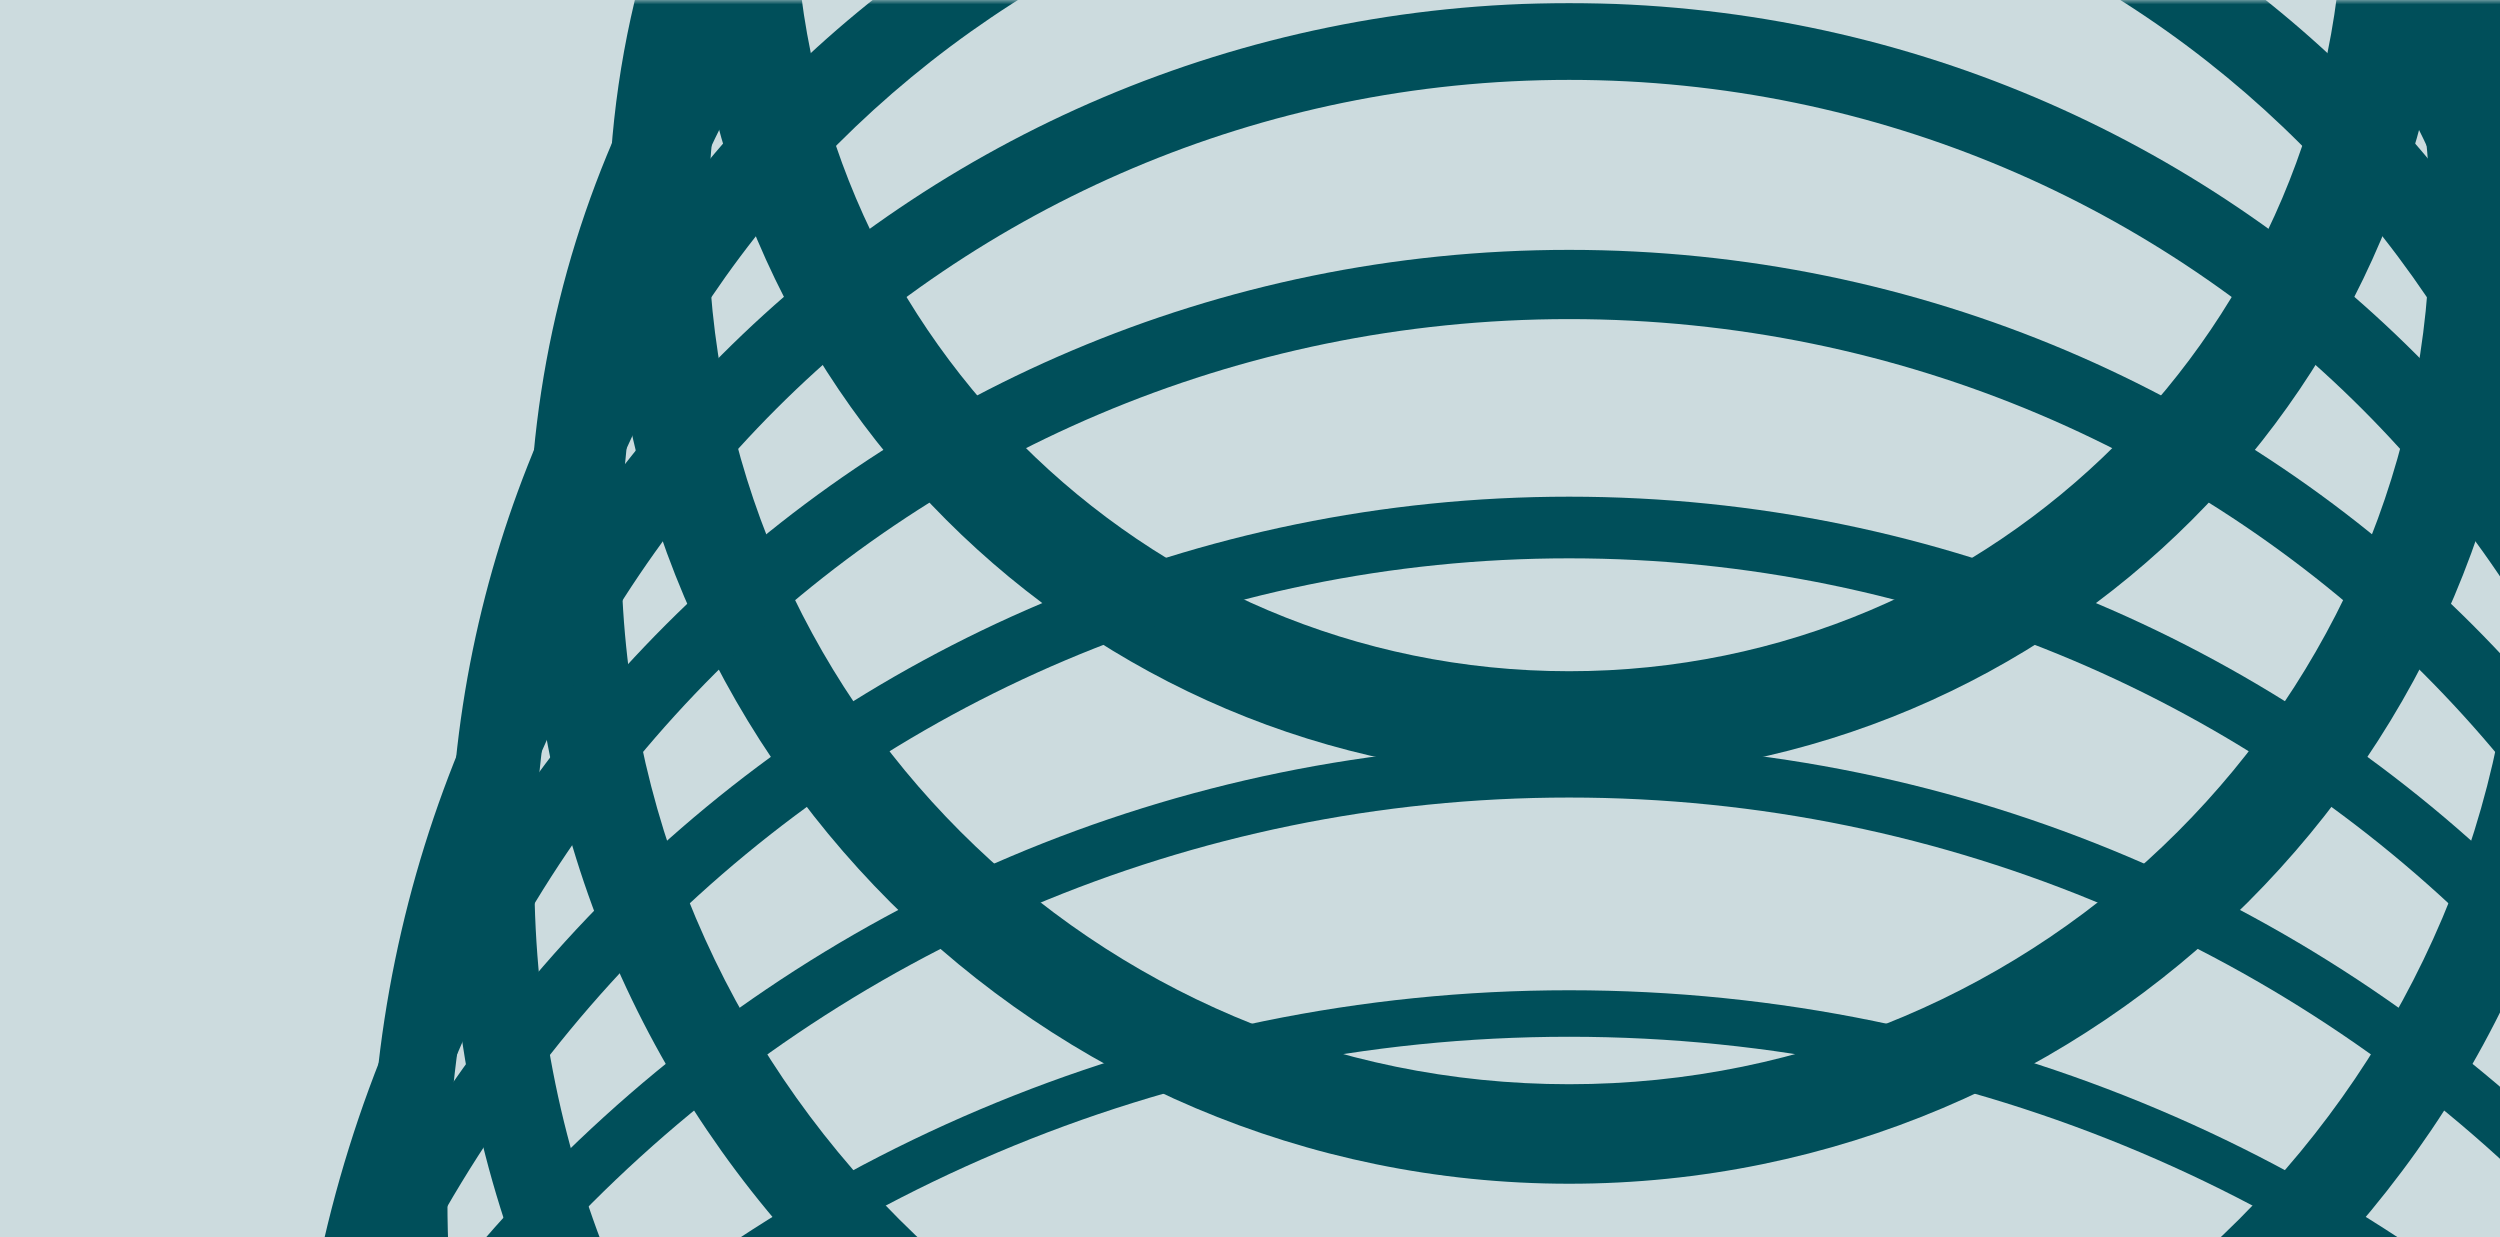 <svg width="289" height="143" viewBox="0 0 289 143" fill="none" xmlns="http://www.w3.org/2000/svg">
<g clip-path="url(#clip0_79_25526)">
<rect width="289" height="143" fill="#004F5A" fill-opacity="0.2"/>
<mask id="mask0_79_25526" style="mask-type:luminance" maskUnits="userSpaceOnUse" x="0" y="0" width="363" height="544">
<path d="M0 543.031H362.781V0H0V543.031Z" fill="white"/>
</mask>
<g mask="url(#mask0_79_25526)">
<path d="M181.391 89.973C237.56 89.973 283.258 44.276 283.258 -11.895C283.258 -19.23 282.46 -26.38 280.98 -33.28H268.276C269.964 -26.423 270.878 -19.265 270.878 -11.895C270.878 37.449 230.734 77.593 181.391 77.593C132.048 77.593 91.904 37.449 91.904 -11.895C91.904 -19.265 92.818 -26.423 94.506 -33.28H81.802C80.322 -26.38 79.524 -19.23 79.524 -11.895C79.524 44.276 125.222 89.973 181.391 89.973Z" fill="#004F5A"/>
<path d="M181.391 136.84C242.618 136.84 292.428 87.03 292.428 25.806C292.428 4.099 286.144 -16.156 275.334 -33.281H261.43C273.67 -16.744 280.924 3.698 280.924 25.806C280.924 80.687 236.274 125.336 181.391 125.336C126.508 125.336 81.858 80.687 81.858 25.806C81.858 3.698 89.112 -16.744 101.352 -33.281H87.448C76.638 -16.156 70.354 4.099 70.354 25.806C70.354 87.03 120.164 136.84 181.391 136.84Z" fill="#004F5A"/>
<path d="M61.185 63.503C61.185 129.786 115.108 183.708 181.391 183.708C247.673 183.708 301.597 129.786 301.597 63.503C301.597 23.851 282.293 -11.373 252.596 -33.281H232.701C267.331 -14.848 290.969 21.613 290.969 63.503C290.969 123.925 241.813 173.08 181.391 173.08C120.969 173.08 71.813 123.925 71.813 63.503C71.813 21.613 95.452 -14.848 130.081 -33.281H110.185C80.488 -11.373 61.185 23.851 61.185 63.503Z" fill="#004F5A"/>
<path d="M181.391 -18.419C115.431 -18.419 61.77 35.243 61.77 101.203C61.77 167.163 115.431 220.824 181.391 220.824C247.351 220.824 301.012 167.163 301.012 101.203C301.012 35.243 247.351 -18.419 181.391 -18.419ZM181.391 230.579C110.052 230.579 52.015 172.541 52.015 101.203C52.015 29.864 110.052 -28.173 181.391 -28.173C252.73 -28.173 310.767 29.864 310.767 101.203C310.767 172.541 252.73 230.579 181.391 230.579Z" fill="#004F5A"/>
<path d="M181.391 9.235C109.892 9.235 51.724 67.403 51.724 138.902C51.724 210.399 109.892 268.567 181.391 268.567C252.89 268.567 311.058 210.399 311.058 138.902C311.058 67.403 252.89 9.235 181.391 9.235ZM181.391 277.446C104.996 277.446 42.846 215.295 42.846 138.902C42.846 62.507 104.996 0.356 181.391 0.356C257.786 0.356 319.936 62.507 319.936 138.902C319.936 215.295 257.786 277.446 181.391 277.446Z" fill="#004F5A"/>
<path d="M181.391 36.888C104.355 36.888 41.68 99.563 41.68 176.6C41.68 253.637 104.355 316.311 181.391 316.311C258.427 316.311 321.102 253.637 321.102 176.6C321.102 99.563 258.427 36.888 181.391 36.888ZM181.391 324.315C99.94 324.315 33.678 258.051 33.678 176.6C33.678 95.149 99.94 28.885 181.391 28.885C262.842 28.885 329.106 95.149 329.106 176.6C329.106 258.051 262.842 324.315 181.391 324.315Z" fill="#004F5A"/>
<path d="M181.391 64.543C98.815 64.543 31.634 131.723 31.634 214.299C31.634 296.875 98.815 364.056 181.391 364.056C263.967 364.056 331.148 296.875 331.148 214.299C331.148 131.723 263.967 64.543 181.391 64.543ZM181.391 371.183C94.884 371.183 24.507 300.805 24.507 214.299C24.507 127.793 94.884 57.416 181.391 57.416C267.898 57.416 338.275 127.793 338.275 214.299C338.275 300.805 267.898 371.183 181.391 371.183Z" fill="#004F5A"/>
<path d="M181.391 92.196C93.277 92.196 21.59 163.884 21.59 251.997C21.59 340.112 93.277 411.8 181.391 411.8C269.506 411.8 341.193 340.112 341.193 251.997C341.193 163.884 269.506 92.196 181.391 92.196ZM181.391 418.051C89.829 418.051 15.338 343.56 15.338 251.997C15.338 160.436 89.829 85.944 181.391 85.944C272.954 85.944 347.445 160.436 347.445 251.997C347.445 343.56 272.954 418.051 181.391 418.051Z" fill="#004F5A"/>
<path d="M181.391 119.85C87.738 119.85 11.544 196.043 11.544 289.696C11.544 383.35 87.738 459.543 181.391 459.543C275.044 459.543 351.238 383.35 351.238 289.696C351.238 196.043 275.044 119.85 181.391 119.85ZM181.391 464.919C84.772 464.919 6.168 386.315 6.168 289.696C6.168 193.078 84.772 114.474 181.391 114.474C278.01 114.474 356.614 193.078 356.614 289.696C356.614 386.315 278.01 464.919 181.391 464.919Z" fill="#004F5A"/>
</g>
</g>
<defs>
<clipPath id="clip0_79_25526">
<rect width="289" height="143" fill="white"/>
</clipPath>
</defs>
</svg>
